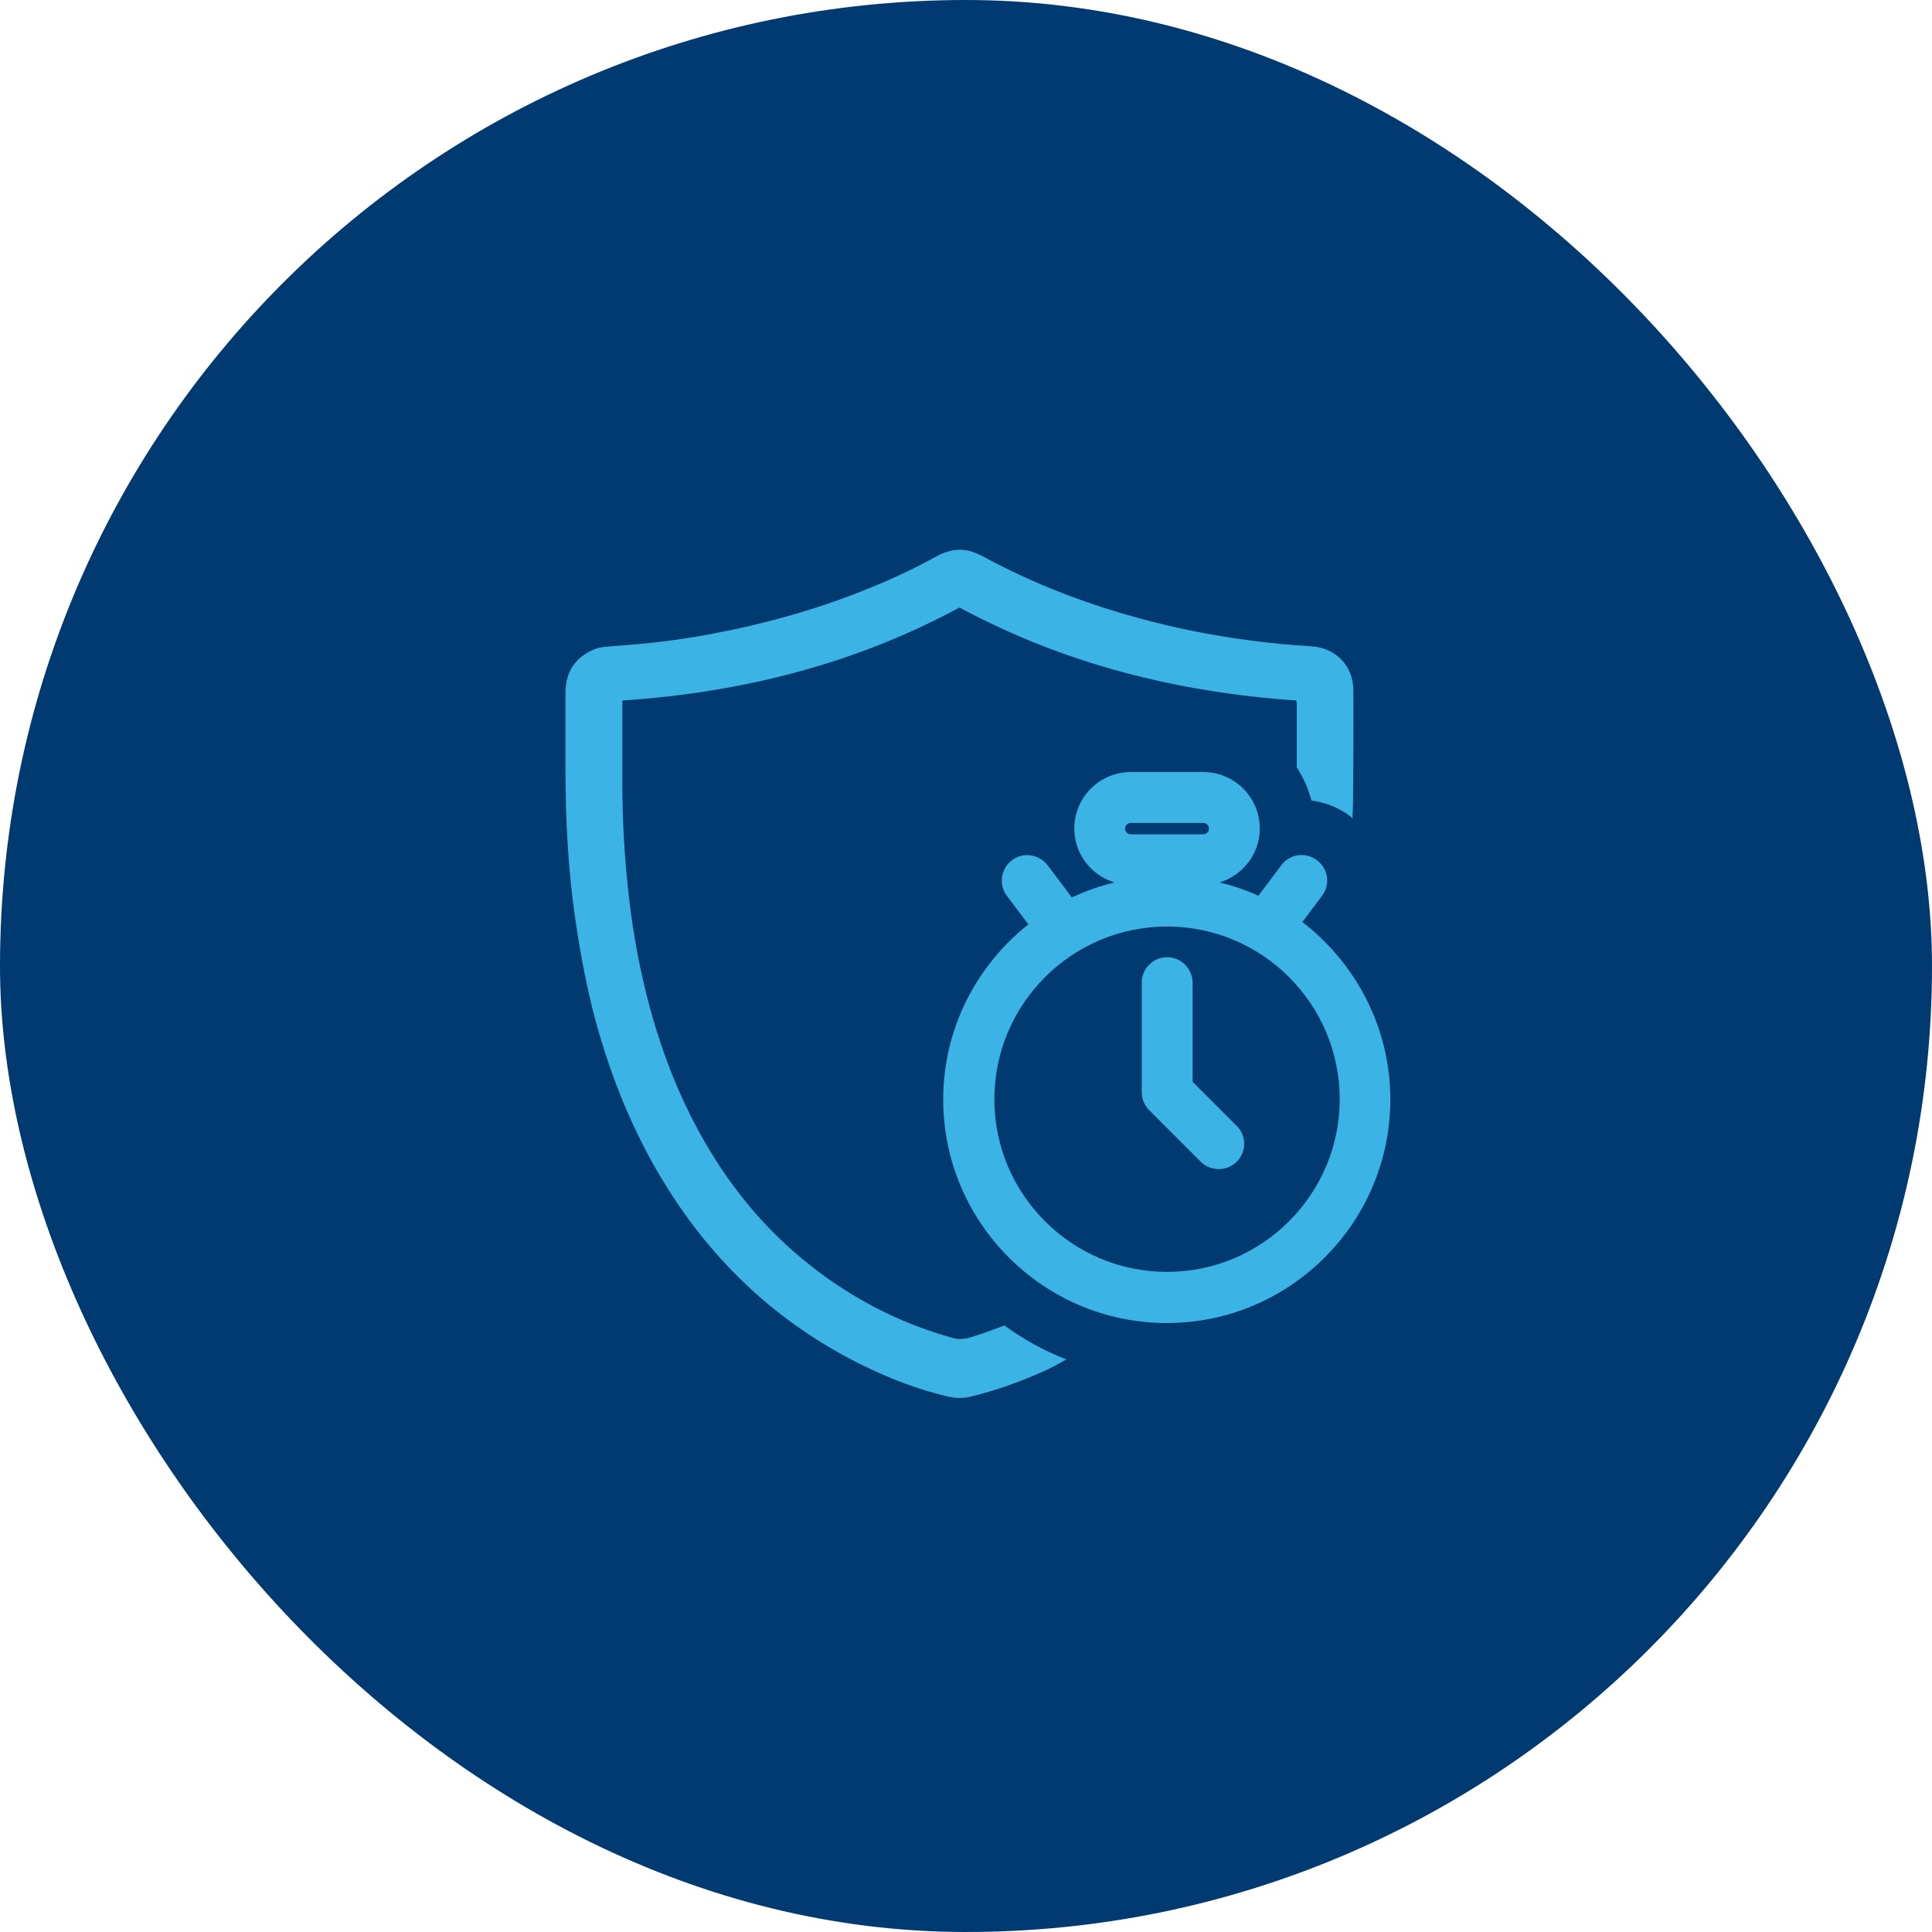 <svg width="123" height="123" viewBox="0 0 123 123" fill="none" xmlns="http://www.w3.org/2000/svg">
<rect width="123" height="123" rx="61.5" fill="#003A70"/>
<path d="M61.469 85.2C61.209 85.269 60.984 85.269 60.724 85.2C57.123 84.213 53.903 82.499 51.029 80.109C48.12 77.685 45.869 74.725 44.138 71.366C42.666 68.509 41.644 65.496 40.934 62.38C40.415 60.129 40.086 57.843 39.878 55.541C39.705 53.619 39.619 51.697 39.619 49.775C39.619 48.199 39.619 46.624 39.619 45.031V44.598C47.185 44.096 54.388 42.295 61.088 38.677C67.771 42.278 74.974 44.079 82.54 44.598C82.54 44.719 82.558 44.806 82.558 44.892C82.558 46.208 82.558 47.541 82.558 48.857C82.973 49.498 83.302 50.208 83.493 50.97C84.358 51.074 85.207 51.403 85.951 51.956C86.003 52.008 86.055 52.06 86.107 52.095C86.107 51.749 86.142 51.402 86.142 51.074C86.159 48.701 86.176 46.312 86.159 43.94C86.159 42.416 85.068 41.274 83.562 41.153C83.216 41.118 82.869 41.101 82.523 41.083C79.96 40.876 77.433 40.512 74.939 39.958C70.628 38.988 66.49 37.551 62.612 35.439C62.352 35.3 62.058 35.179 61.781 35.093C61.019 34.885 60.309 35.041 59.617 35.422C58.179 36.218 56.69 36.911 55.167 37.517C51.964 38.815 48.639 39.733 45.228 40.373C43.185 40.754 41.125 40.997 39.047 41.135C38.597 41.17 38.147 41.187 37.731 41.378C36.606 41.897 36.017 42.797 36 44.044C36 45.654 36 47.264 36 48.857C36 52.078 36.156 55.298 36.623 58.501C36.952 60.717 37.35 62.899 37.939 65.063C38.943 68.716 40.363 72.197 42.354 75.417C45.436 80.404 49.557 84.265 54.838 86.879C56.621 87.762 58.456 88.472 60.396 88.922C60.846 89.026 61.296 89.026 61.763 88.922C63.443 88.524 65.053 87.935 66.611 87.225C67.061 87.017 67.46 86.775 67.892 86.55C66.473 85.996 65.157 85.269 63.945 84.386C63.131 84.698 62.318 84.992 61.469 85.234" fill="#3BB4E5"/>
<path d="M82.921 58.692L84.168 57.03C84.705 56.32 84.566 55.298 83.839 54.762C83.112 54.225 82.108 54.363 81.571 55.091L80.116 57.03C79.32 56.666 78.506 56.389 77.64 56.181C79.112 55.731 80.203 54.381 80.203 52.753C80.203 50.762 78.593 49.152 76.602 49.152H71.996C70.005 49.152 68.395 50.762 68.395 52.753C68.395 54.381 69.486 55.731 70.957 56.181C70.005 56.407 69.105 56.735 68.239 57.134L66.698 55.091C66.161 54.381 65.14 54.225 64.43 54.762C63.72 55.298 63.564 56.32 64.101 57.03L65.469 58.848C62.179 61.462 60.049 65.479 60.049 69.998C60.049 77.841 66.438 84.23 74.281 84.23C82.125 84.23 88.514 77.841 88.514 69.998C88.514 65.392 86.297 61.306 82.904 58.692M71.996 52.39H76.602C76.809 52.39 76.965 52.545 76.965 52.753C76.965 52.961 76.809 53.117 76.602 53.117H71.996C71.788 53.117 71.632 52.961 71.632 52.753C71.632 52.545 71.788 52.39 71.996 52.39ZM74.299 80.975C68.239 80.975 63.304 76.041 63.304 69.981C63.304 63.921 68.239 58.986 74.299 58.986C80.359 58.986 85.293 63.921 85.293 69.981C85.293 76.041 80.359 80.975 74.299 80.975Z" fill="#3BB4E5"/>
<path d="M75.926 68.872V62.57C75.926 61.67 75.199 60.942 74.299 60.942C73.398 60.942 72.689 61.67 72.689 62.57V69.53C72.689 69.963 72.862 70.379 73.156 70.673L76.446 73.963C76.757 74.274 77.173 74.43 77.588 74.43C78.004 74.43 78.419 74.274 78.731 73.963C79.372 73.322 79.372 72.3 78.731 71.677L75.926 68.872Z" fill="#3BB4E5"/>
</svg>

